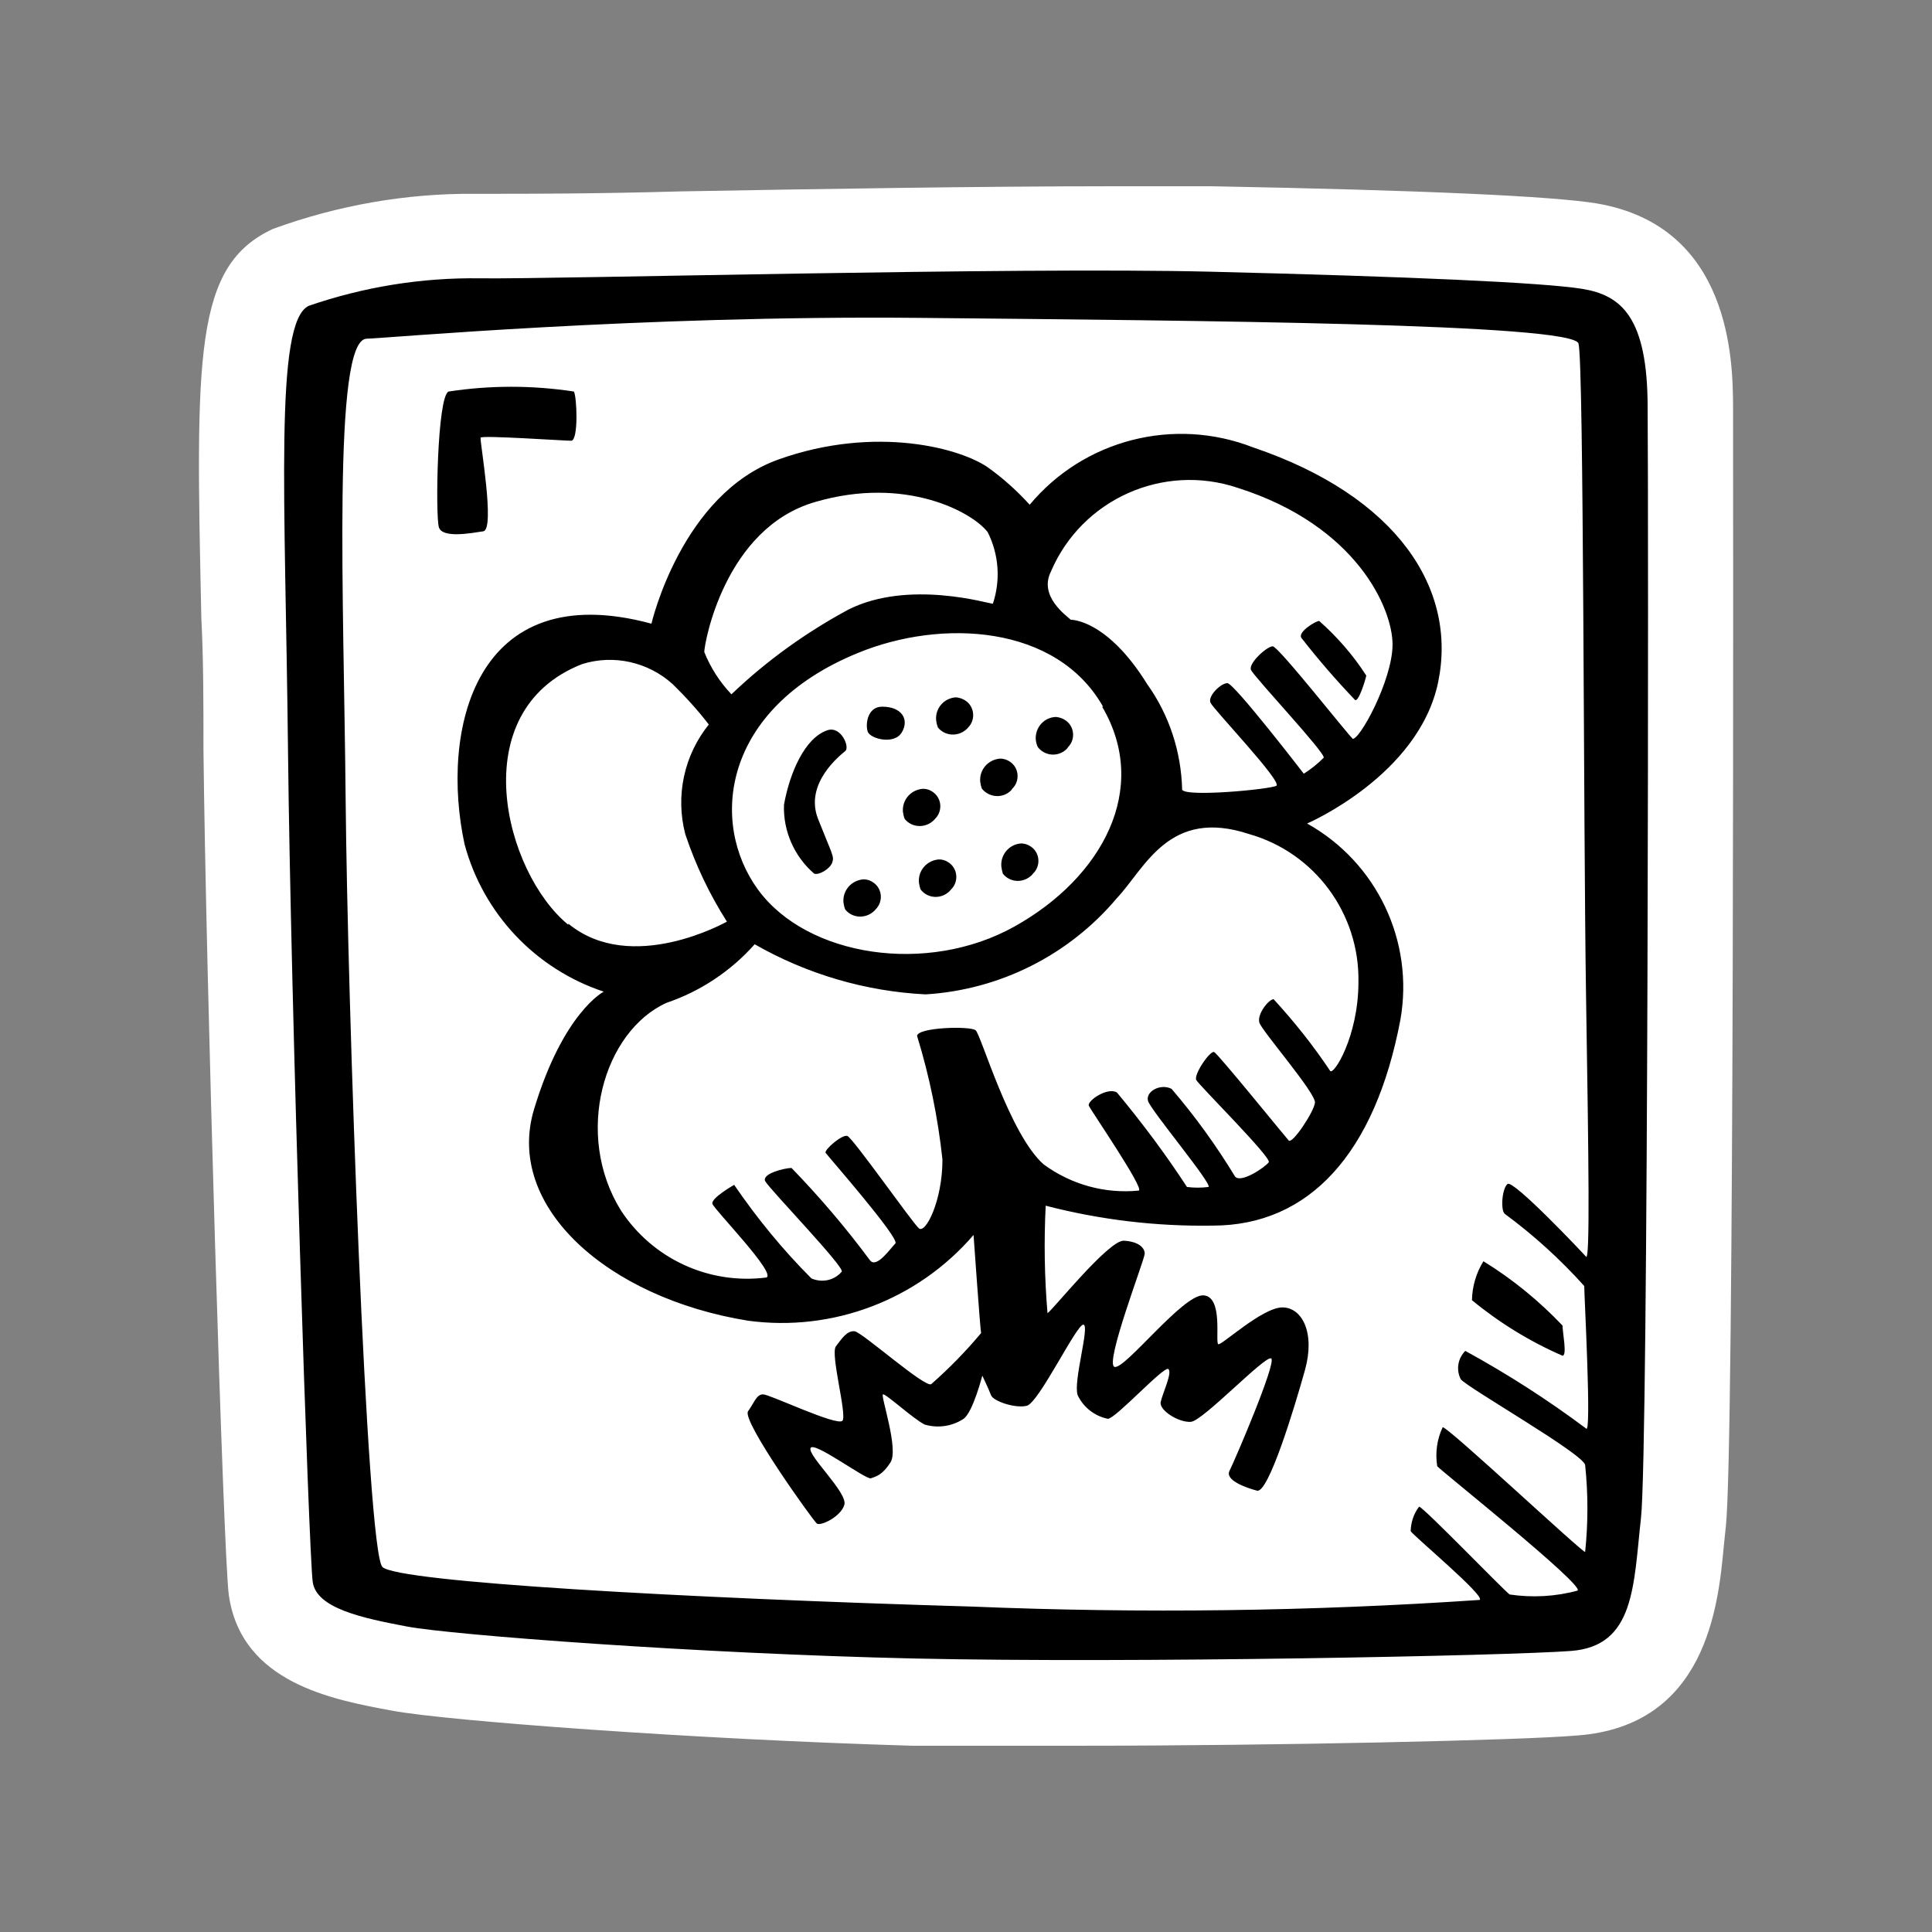 <?xml version="1.0" encoding="utf-8"?>
<!-- Generator: Adobe Illustrator 25.4.0, SVG Export Plug-In . SVG Version: 6.00 Build 0)  -->
<svg version="1.1" id="Ebene_1" xmlns="http://www.w3.org/2000/svg" xmlns:xlink="http://www.w3.org/1999/xlink" x="0px" y="0px"
	 viewBox="0 0 64 64" style="enable-background:new 0 0 64 64;" xml:space="preserve">
<rect x="0" y="0" width="64" height="64" fill="#808080" stroke="none"/>
<path style="fill:#FFFFFF;" d="M35.71,57.83c-2,0-3.86,0-5.48,0C23,57.62,14.75,57,13,56.67c-2-0.37-5-0.92-5.42-3.83
	c-0.18-1.23-0.76-20.57-0.84-28c0-1.55,0-3-0.07-4.36C6.48,11.75,6.42,8.79,9.05,7.58c2.14-0.78,4.41-1.18,6.69-1.16h0.56
	c1.14,0,3.45,0,6.26-0.08c4.44-0.08,10-0.17,14.23-0.17h3.34c7,0.13,11.33,0.33,12.77,0.57c4.45,0.76,4.5,5.23,4.51,6.7
	c0,2.48,0.05,34.59-0.24,37.13l-0.07,0.68c-0.18,1.92-0.57,5.92-4.85,6.24C50.41,57.65,42.25,57.83,35.71,57.83z"/>
<path   d="M54.58,13.5c0-3-0.88-3.72-2.16-3.93S46.64,9.16,40.08,9S18.54,9.25,15.92,9.22
	c-1.94-0.03-3.86,0.28-5.69,0.91c-1.15,0.53-0.78,6.34-0.69,14.69s0.69,26.72,0.82,27.59s1.64,1.19,3.12,1.47s9.63,0.9,16.81,1.06
	s19.63-0.09,21.75-0.25s2.07-2.16,2.32-4.41S54.61,16.5,54.58,13.5z M49.86,40.22c0.95,0.7,1.83,1.5,2.62,2.38
	c0,0.31,0.25,5,0.06,4.72c-1.27-0.95-2.61-1.81-4-2.57c-0.25,0.25-0.31,0.63-0.15,0.94c0.22,0.28,4.06,2.47,4.12,2.84
	c0.1,0.96,0.1,1.92,0,2.88c-0.12,0-4.59-4.19-4.72-4.13c-0.19,0.4-0.25,0.85-0.18,1.29c0.12,0.15,4.87,3.93,4.65,4.12
	c-0.73,0.2-1.5,0.24-2.25,0.13c-0.19-0.13-2.87-2.91-3-2.91c-0.18,0.23-0.27,0.52-0.28,0.81c0.06,0.13,2.53,2.19,2.28,2.28
	c-5.6,0.38-11.21,0.45-16.81,0.22c-9.56-0.28-19-0.81-19.53-1.31s-1.16-18.78-1.22-25.41s-0.44-15.22,0.69-15.28
	c0.48,0,9-0.78,18.31-0.69s21.66,0.19,21.84,0.85s0.16,16,0.25,21.62s0.13,8.78,0,8.63s-2.41-2.56-2.6-2.41S49.7,40.13,49.86,40.22z
	 M15.92,14.5c0-0.09,2.75,0.1,3,0.1s0.19-1.47,0.09-1.63c-1.38-0.21-2.77-0.21-4.15,0c-0.38,0.16-0.44,4.13-0.32,4.5
	s1.07,0.19,1.47,0.13S15.89,14.6,15.92,14.5z M48.76,43.07c0.91,0.75,1.92,1.37,3,1.84c0.16,0,0-0.78,0-1
	c-0.78-0.82-1.66-1.54-2.62-2.13C48.9,42.17,48.77,42.61,48.76,43.07z M43.7,20.57c-0.12,0-0.72,0.37-0.59,0.56
	c0.56,0.72,1.15,1.4,1.78,2.06c0.12,0.06,0.34-0.66,0.37-0.81C44.83,21.71,44.3,21.1,43.7,20.57z M41.51,14.82
	c-2.62-1.02-5.6-0.26-7.4,1.9c-0.4-0.44-0.84-0.84-1.32-1.19c-0.9-0.68-3.78-1.46-7-0.31s-4.21,5.44-4.21,5.44
	c-5.88-1.59-7,3.56-6.19,7.31c0.62,2.3,2.35,4.13,4.61,4.88c0,0-1.34,0.68-2.31,3.9s2.44,6.25,7.09,7c2.81,0.38,5.62-0.69,7.47-2.84
	c0,0,0.22,3.12,0.25,3.25c-0.51,0.61-1.06,1.17-1.65,1.69c-0.19,0.15-2.29-1.72-2.54-1.75s-0.43,0.25-0.62,0.5s0.37,2.25,0.22,2.46
	s-2.41-0.87-2.63-0.87s-0.28,0.25-0.5,0.56s2.16,3.63,2.28,3.72s0.79-0.22,0.91-0.62s-1.22-1.63-1.12-1.88s1.84,1.06,2,1
	s0.37-0.09,0.65-0.53s-0.34-2.22-0.25-2.25s1,0.81,1.38,1c0.44,0.13,0.91,0.06,1.29-0.19c0.31-0.22,0.62-1.43,0.62-1.43
	s0.22,0.46,0.29,0.65s0.78,0.44,1.18,0.35s1.66-2.72,1.88-2.69s-0.35,1.9-0.19,2.34c0.19,0.4,0.56,0.69,1,0.78
	c0.25,0,1.85-1.75,2-1.65s-0.19,0.81-0.25,1.09s0.6,0.69,1,0.66s2.47-2.22,2.66-2.1s-1.22,3.41-1.38,3.72s0.53,0.56,0.91,0.66
	s1.25-2.78,1.59-4s-0.09-2.07-0.75-2.07s-2,1.25-2.12,1.22s0.18-1.59-0.5-1.62s-2.6,2.47-2.94,2.37s1-3.56,1-3.75
	s-0.19-0.4-0.69-0.43s-2.37,2.31-2.53,2.4c-0.1-1.18-0.12-2.37-0.06-3.56c1.81,0.47,3.67,0.69,5.53,0.66c3.19,0,5.38-2.38,6.22-6.82
	c0.46-2.6-0.78-5.21-3.09-6.5c0,0,3.7-1.59,4.34-4.68S46.29,16.44,41.51,14.82z M36.51,23.41c1.6,2.72,0,5.66-2.9,7.28
	s-6.88,1-8.5-1.22s-1.19-6,3.31-7.84c2.77-1.14,6.58-0.94,8.12,1.78L36.51,23.41z M27,16.63c3-0.88,5.22,0.34,5.72,1
	c0.37,0.74,0.43,1.59,0.17,2.37c-0.13,0-2.78-0.81-4.78,0.19c-1.41,0.76-2.72,1.7-3.88,2.81c-0.39-0.41-0.69-0.88-0.9-1.4
	C23.33,21.32,24,17.5,27,16.63z M18.82,30.63c-2.1-1.72-3.5-7.07,0.46-8.63c1.05-0.33,2.19-0.07,3,0.66
	c0.43,0.42,0.83,0.86,1.2,1.34c-0.82,1.02-1.11,2.36-0.78,3.63c0.34,1.02,0.8,1.99,1.38,2.9c0,0-3.16,1.79-5.25,0.07L18.82,30.63z
	 M45,32.53c0,1.82-0.84,3.13-0.94,2.94c-0.56-0.84-1.19-1.63-1.87-2.37c-0.16,0-0.56,0.5-0.47,0.78s1.88,2.34,1.84,2.65
	s-0.75,1.38-0.87,1.25s-2.34-2.87-2.47-2.93s-0.69,0.75-0.59,0.93s2.5,2.57,2.4,2.72s-0.93,0.72-1.12,0.47
	c-0.62-1.02-1.32-1.99-2.1-2.9c-0.37-0.19-0.87,0.09-0.78,0.4s2.16,2.78,2,2.85c-0.24,0.03-0.47,0.03-0.71,0
	c-0.71-1.09-1.49-2.13-2.32-3.13c-0.31-0.19-1,0.28-0.93,0.44s1.87,2.78,1.65,2.81c-1.12,0.11-2.24-0.2-3.15-0.87
	c-1.13-1-2.07-4.29-2.25-4.44s-1.94-0.1-1.94,0.19c0.41,1.33,0.69,2.7,0.84,4.09c0,1.37-0.56,2.47-0.78,2.28s-2.19-3-2.37-3.06
	s-0.78,0.47-0.72,0.56s2.47,2.84,2.31,3s-0.62,0.84-0.84,0.56c-0.8-1.08-1.67-2.1-2.6-3.06c-0.22,0-1,0.19-0.87,0.44
	s2.69,2.9,2.53,3c-0.25,0.29-0.65,0.37-1,0.22c-0.95-0.95-1.8-1.99-2.56-3.1c0,0-0.78,0.44-0.72,0.63s2.16,2.34,1.78,2.44
	c-1.9,0.24-3.76-0.62-4.81-2.22C19,37.57,20,34.16,22.08,33.22c1.12-0.38,2.13-1.05,2.92-1.94c1.73,0.99,3.67,1.56,5.66,1.66
	c2.46-0.15,4.75-1.3,6.34-3.19c0.94-1,1.72-3,4.38-2.12C43.56,28.25,45.04,30.27,45,32.53z M44.81,24.47
	c-0.15-0.12-2.46-3.06-2.65-3.06s-0.81,0.56-0.72,0.78s2.47,2.75,2.41,2.91c-0.2,0.2-0.42,0.38-0.66,0.53c0,0-2.31-3-2.53-3
	S40,23.06,40.1,23.28s2.4,2.63,2.18,2.75s-3,0.38-3.12,0.13c-0.03-1.26-0.43-2.48-1.16-3.5c-1.34-2.16-2.53-2.13-2.53-2.13
	c-0.16-0.15-1.06-0.78-0.66-1.59c1.02-2.4,3.72-3.61,6.19-2.78c3.94,1.25,5.13,4,5.13,5.19S45,24.6,44.79,24.47H44.81z M28,24.88
	c0.16-0.13-0.14-0.84-0.59-0.69c-0.75,0.25-1.25,1.41-1.44,2.47c-0.03,0.87,0.34,1.71,1,2.28c0.16,0.06,0.53-0.16,0.6-0.37
	s0-0.25-0.47-1.44S27.86,25,28,24.88z M29.22,23.41c-0.5,0-0.56,0.62-0.47,0.84s0.88,0.44,1.13,0s-0.03-0.84-0.65-0.84H29.22z
	 M31.07,24.1c0.23,0.28,0.64,0.31,0.92,0.08c0.03-0.03,0.06-0.05,0.08-0.08c0.23-0.23,0.22-0.61-0.01-0.83
	c-0.11-0.1-0.25-0.16-0.4-0.17c-0.39,0.03-0.68,0.36-0.65,0.75C31.02,23.94,31.04,24.02,31.07,24.1L31.07,24.1z M35.38,24.75
	c0.23-0.23,0.22-0.61-0.01-0.83c-0.11-0.1-0.25-0.16-0.4-0.17c-0.39,0.02-0.68,0.35-0.66,0.74c0.01,0.09,0.03,0.18,0.07,0.26
	c0.22,0.28,0.62,0.33,0.9,0.11C35.32,24.83,35.36,24.79,35.38,24.75L35.38,24.75z M33.53,26.13c0.23-0.22,0.24-0.59,0.02-0.82
	c-0.11-0.11-0.26-0.18-0.42-0.18c-0.39,0.03-0.69,0.36-0.66,0.76c0.01,0.08,0.03,0.17,0.06,0.24c0.23,0.28,0.64,0.32,0.91,0.1
	C33.48,26.2,33.51,26.17,33.53,26.13L33.53,26.13z M33.22,28.94c0.22,0.28,0.62,0.32,0.9,0.1c0.04-0.03,0.07-0.06,0.1-0.1
	c0.23-0.22,0.24-0.59,0.02-0.82c-0.11-0.11-0.26-0.18-0.42-0.18c-0.39,0.03-0.68,0.37-0.65,0.76C33.18,28.79,33.2,28.87,33.22,28.94
	L33.22,28.94z M30.57,26.13c-0.39,0.03-0.69,0.36-0.66,0.76c0.01,0.08,0.03,0.17,0.06,0.24c0.23,0.28,0.64,0.31,0.92,0.08
	c0.03-0.03,0.06-0.05,0.08-0.08c0.23-0.22,0.24-0.59,0.02-0.82c-0.11-0.11-0.25-0.18-0.41-0.18H30.57z M31.1,28.47
	c-0.39,0.03-0.69,0.36-0.66,0.76c0.01,0.08,0.03,0.17,0.06,0.24c0.22,0.28,0.62,0.32,0.9,0.1c0.04-0.03,0.07-0.06,0.1-0.1
	c0.23-0.22,0.24-0.59,0.02-0.82c-0.11-0.11-0.25-0.18-0.41-0.18H31.1z M28.6,29.13c-0.39,0.03-0.69,0.36-0.66,0.76
	c0.01,0.08,0.03,0.17,0.06,0.24c0.23,0.28,0.64,0.31,0.92,0.08c0.03-0.03,0.06-0.05,0.08-0.08c0.23-0.22,0.24-0.59,0.02-0.82
	c-0.11-0.11-0.25-0.18-0.41-0.18H28.6z"/>
</svg>
